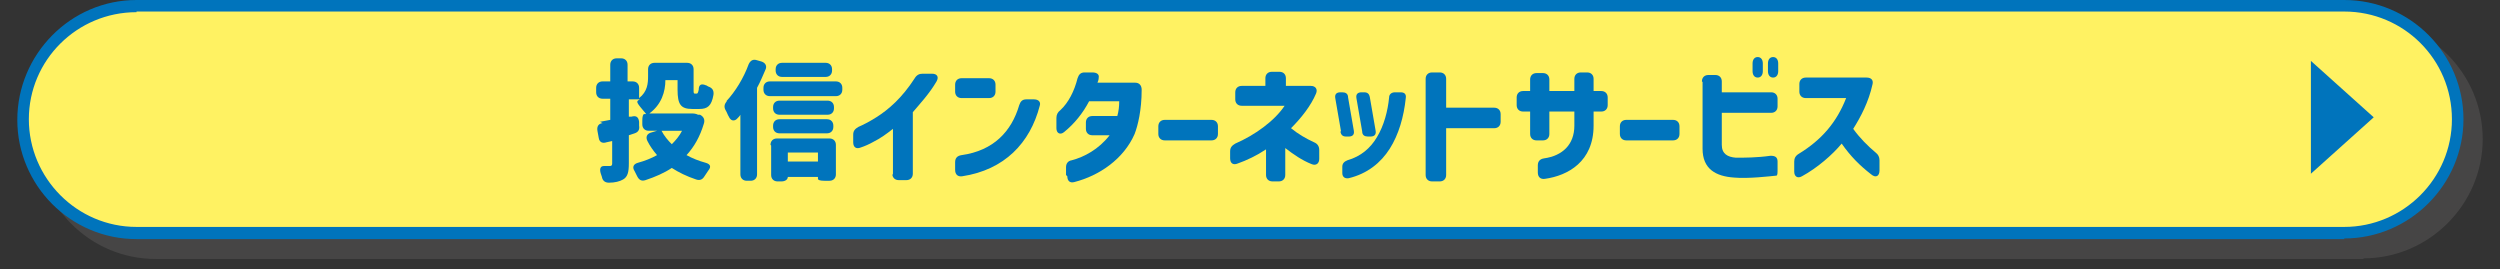 <?xml version="1.0" encoding="UTF-8"?>
<svg xmlns="http://www.w3.org/2000/svg" width="390" height="42" version="1.1" viewBox="0 0 390 42">
  <rect x="0" y="0" width="390" height="42" fill="#333333" stroke="none"/>
  <defs>
    <style>
      .cls-1 {
        isolation: isolate;
      }

      .cls-2 {
        fill: #0074bc;
      }

      .cls-2, .cls-3, .cls-4 {
        stroke-width: 0px;
      }

      .cls-5 {
        mix-blend-mode: multiply;
        opacity: .5;
      }

      .cls-3 {
        fill: #fff262;
      }

      .cls-4 {
        fill: #595757;
      }
    </style>
  </defs>
  <g class="cls-1">
    <g id="_レイヤー_1" data-name="レイヤー 1">
      <g>
        <g>
          <g class="cls-5">
            <rect class="cls-4" x="6.6" y="4" width="379.8" height="35.4" rx="17.7" ry="17.7"/>
            <path class="cls-4" d="M368.7,40.4H24.3c-10.3,0-18.6-8.4-18.6-18.6S14,3.1,24.3,3.1h344.4c10.3,0,18.6,8.4,18.6,18.6s-8.4,18.6-18.6,18.6ZM24.3,5c-9.2,0-16.8,7.5-16.8,16.8s7.5,16.8,16.8,16.8h344.4c9.2,0,16.8-7.5,16.8-16.8s-7.5-16.8-16.8-16.8H24.3Z"/>
          </g>
          <g>
            <rect class="cls-3" x="3.5" y=".9" width="379.8" height="35.4" rx="17.7" ry="17.7"/>
            <path class="cls-2" d="M365.7,37.3H21.3c-10.3,0-18.6-8.4-18.6-18.6S11,0,21.3,0h344.4c10.3,0,18.6,8.4,18.6,18.6s-8.4,18.6-18.6,18.6ZM21.3,1.9C12,1.9,4.5,9.4,4.5,18.6s7.5,16.8,16.8,16.8h344.4c9.2,0,16.8-7.5,16.8-16.8s-7.5-16.8-16.8-16.8H21.3Z"/>
          </g>
        </g>
        <polygon class="cls-2" points="360.5 9.5 360.5 27.1 370.3 18.3 360.5 9.5"/>
        <g>
          <path class="cls-2" d="M93.6,19l1.6-.3v-3.3h-1.2c-.6,0-1-.4-1-1v-.7c0-.6.4-1,1-1h1.2v-2.6c0-.6.4-1,1-1h.7c.6,0,1,.4,1,1v2.6h.8c.6,0,1,.4,1,1v1.6c1.3-1,1.4-2.3,1.4-3.4v-1.1c0-.6.4-1,1-1h5.1c.6,0,1,.4,1,1v3.1c0,.6,0,.7.2.7h.3c.1,0,.2-.1.3-.6,0-.8.4-1,1.1-.7.1,0,.2.1.4.2.6.2.9.6.8,1.3-.3,1.7-.9,2.2-2.2,2.2h-1.1c-1.8,0-2.3-.7-2.3-3v-1.5h-1.9c0,1.8-.6,3.8-2.5,5.2h6.5c.4,0,.7,0,1.1.2h.3c.6.3.8.8.6,1.4-.6,2-1.5,3.6-2.7,4.9.9.5,1.9.9,3,1.2.7.2.9.6.4,1.2-.2.3-.4.6-.6.9-.3.5-.7.7-1.3.5-1.5-.5-2.7-1.1-3.8-1.8-1.2.8-2.6,1.4-4.1,1.9-.6.2-1,0-1.3-.6l-.4-.8c-.4-.6-.2-1.1.5-1.3,1.1-.3,2.1-.7,3-1.2-.6-.7-1.1-1.4-1.5-2.2-.3-.6-.1-1.1.5-1.3l1-.3h-1.3c-.6,0-1-.4-1-1v-.6c0-.6.1-1,.3-1h.3c-.2-.3-.6-.7-.9-1.1-.4-.5-.6-.8-.4-1l.3-.2h-1.7v2.7h.4c.7-.2,1.1,0,1.2.8v.6c.1.6-.1,1-.7,1.2l-.9.3v4.4c0,1.4-.2,2.1-.9,2.5-.5.3-1.3.5-2.2.5-.6,0-1-.3-1.1-.9l-.2-.6c-.2-.7,0-1.1.5-1.1h.9c.3,0,.4-.1.4-.4v-3.5l-.9.2c-.6.2-1.1,0-1.2-.7l-.2-1.1c-.1-.6.1-1.1.8-1.2ZM104.8,22.5c.6-.6,1.2-1.3,1.6-2.1h-3.2c.4.8,1,1.5,1.6,2.1Z"/>
          <path class="cls-2" d="M113.3,15.8c1.4-1.5,2.7-3.6,3.5-5.8.3-.6.7-.8,1.3-.6l.7.2c.6.2.9.7.6,1.3-.4.9-.8,1.9-1.3,2.8v13.5c0,.6-.4,1-1,1h-.6c-.6,0-1-.4-1-1v-9.3c-.1.2-.3.4-.4.5-.5.6-1.1.5-1.4-.2-.2-.3-.3-.7-.5-1-.3-.5-.2-1,.2-1.4ZM119.1,13.7c0-.6.4-1,1-1h10.3c.6,0,1,.4,1,1v.3c0,.6-.4,1-1,1h-10.3c-.6,0-1-.4-1-1v-.3ZM120.2,22.6c0-.6.4-1,1-1h8.2c.6,0,1,.4,1,1v4.6c0,.6-.4,1-1,1h-.8c-.6,0-1-.1-1-.3v-.3h-4.7c0,.4-.4.7-1,.7h-.6c-.6,0-1-.4-1-1v-4.6ZM120.6,16.7c0-.6.4-1,1-1h7.5c.6,0,1,.4,1,1v.2c0,.6-.4,1-1,1h-7.5c-.6,0-1-.4-1-1v-.2ZM120.6,19.6c0-.6.4-1,1-1h7.4c.6,0,1,.4,1,1v.2c0,.6-.4,1-1,1h-7.4c-.6,0-1-.4-1-1v-.2ZM128.8,12h-6.8c-.6,0-1-.4-1-1v-.2c0-.6.4-1,1-1h6.8c.6,0,1,.4,1,1v.2c0,.6-.4,1-1,1ZM127.6,25.2v-1.4h-4.7v1.4h4.7Z"/>
          <path class="cls-2" d="M139.3,27.3v-7.2c-1,.8-2,1.5-3,2-.7.4-1.4.7-2,.9-.7.3-1.2,0-1.2-.8v-1.2c0-.6.3-.9.8-1.2.7-.3,1.7-.8,2.8-1.5,1.9-1.2,4-3,6-6.1.3-.5.7-.7,1.2-.7h1.5c.8,0,1.1.5.7,1.2-1.1,1.9-2.6,3.5-3.7,4.8v9.6c0,.6-.4,1-1,1h-1.2c-.6,0-1-.4-1-1Z"/>
          <path class="cls-2" d="M149,14.3v-1.1c0-.6.4-1,1-1h4.3c.6,0,1,.4,1,1v1.1c0,.6-.4,1-1,1h-4.3c-.6,0-1-.4-1-1ZM149,25.3c0-.6.3-1,1-1.1,5-.7,7.8-3.7,9-7.8.2-.6.5-.9,1.1-.9h1.2c.7,0,1.1.4.9,1-1.5,5.8-5.5,10-12.1,11-.7.1-1.1-.3-1.1-1v-1.3Z"/>
          <path class="cls-2" d="M166.3,27.3v-1.2c0-.6.3-1,.9-1.1,1.9-.5,4.2-1.7,5.9-3.9h-2.7c-.6,0-1-.4-1-1v-1c0-.6.4-1,1-1h3.9c.2-.7.3-1.5.3-2.3h-4.7c-1,1.9-2.3,3.5-3.9,4.8-.6.5-1.2.2-1.2-.6v-1.6c0-.5.2-.9.6-1.2,1.3-1.2,2.2-3,2.7-5,.2-.6.5-.9,1.1-.9h1.2c.7,0,1.1.3,1,.8,0,.3-.1.6-.2.8h5.9c.6,0,1,.4,1,1.1,0,3.2-.6,5.6-1.1,6.9-1.7,3.9-5.5,6.5-9.4,7.5-.7.2-1.1-.2-1.1-.9Z"/>
          <path class="cls-2" d="M180.7,20.9v-1.2c0-.6.4-1,1-1h7.3c.6,0,1,.4,1,1v1.2c0,.6-.4,1-1,1h-7.3c-.6,0-1-.4-1-1Z"/>
          <path class="cls-2" d="M197.5,27.2v-3.9c-1.5,1-3,1.7-4.4,2.2-.7.3-1.2,0-1.2-.8v-1.1c0-.6.3-.9.8-1.2,3-1.3,6.1-3.5,7.7-5.9h-6.7c-.6,0-1-.4-1-1v-1.1c0-.6.4-1,1-1h3.7v-1.2c0-.6.4-1,1-1h1.2c.6,0,1,.4,1,1v1.2h3.9c.7,0,1.1.5.8,1.2-.8,1.9-2.3,3.8-3.9,5.4,1.1.9,2.3,1.6,3.6,2.2.5.2.8.6.8,1.2v1.4c0,.7-.5,1.1-1.2.8-1.5-.6-2.8-1.5-4.1-2.5v4.2c0,.6-.4,1-1,1h-1c-.6,0-1-.4-1-1Z"/>
          <path class="cls-2" d="M209.2,20.5l-.9-5.2c-.1-.6.2-.9.8-.9h.3c.5,0,.9.2.9.8l.9,5.2c.1.6-.2.9-.8.9h-.4c-.5,0-.8-.2-.9-.8ZM209.4,26c0-.5.3-.8.8-1,2.1-.6,3.6-1.9,4.6-3.6,1.1-1.8,1.7-4.1,1.9-6.2,0-.5.4-.8.9-.8h.9c.6,0,.9.3.8.9-.3,2.9-1.1,5.7-2.5,7.9-1.4,2.2-3.5,3.9-6.4,4.6-.6.1-1-.2-1-.8v-1.1ZM212.5,14.4h.3c.5,0,.8.2.9.8l.9,5.2c.1.6-.2.9-.8.9h-.4c-.5,0-.9-.2-.9-.8l-.9-5.2c-.1-.6.2-.9.8-.9Z"/>
          <path class="cls-2" d="M222.4,27.2v-14.9c0-.6.4-1,1-1h1.2c.6,0,1,.4,1,1v4.5h7.5c.6,0,1,.4,1,1v1.2c0,.6-.4,1-1,1h-7.5v7.3c0,.6-.4,1-1,1h-1.2c-.6,0-1-.4-1-1Z"/>
          <path class="cls-2" d="M239.9,27v-1.2c0-.6.3-1,1-1.1,2.8-.4,4.7-2.1,4.7-5.1v-2.2h-3.9v3.5c0,.6-.4,1-1,1h-1c-.6,0-1-.4-1-1v-3.5h-1.1c-.6,0-1-.4-1-1v-1.2c0-.6.4-1,1-1h1.1v-1.8c0-.6.4-1,1-1h1c.6,0,1,.4,1,1v1.8h3.9v-1.9c0-.6.4-1,1-1h1c.6,0,1,.4,1,1v1.9h1.2c.6,0,1,.4,1,1v1.2c0,.6-.4,1-1,1h-1.2v2.2c0,5.6-4,7.8-7.6,8.3-.7.1-1.1-.3-1.1-1Z"/>
          <path class="cls-2" d="M252.7,20.9v-1.2c0-.6.4-1,1-1h7.3c.6,0,1,.4,1,1v1.2c0,.6-.4,1-1,1h-7.3c-.6,0-1-.4-1-1Z"/>
          <path class="cls-2" d="M265.5,12.7c0-.6.4-1,1-1h1.1c.6,0,1,.4,1,1v1.7h7.7c.6,0,1,.4,1,1v1.2c0,.6-.4,1-1,1h-7.7v5c0,1.4.9,1.9,2.2,2,1.3,0,3.3,0,5.4-.3.7,0,1.1.2,1.1.9v1.2c0,.6,0,1-.2,1-1,.1-4.4.5-6.6.3-2.8-.2-4.9-1.3-4.9-4.5v-10.4ZM273.4,11.1v-1.2c0-.6.3-1,.8-1s.8.4.8,1v1.2c0,.6-.3,1-.8,1s-.8-.4-.8-1ZM275.8,9.9c0-.6.3-1,.8-1s.8.4.8,1v1.2c0,.6-.3,1-.8,1s-.8-.4-.8-1v-1.2Z"/>
          <path class="cls-2" d="M279.9,26.8v-1.6c0-.5.2-.9.7-1.2,3.6-2.2,5.9-4.9,7.4-8.7h-6.3c-.6,0-1-.4-1-1v-1.2c0-.6.4-1,1-1h9.5c.7,0,1.1.4.9,1.1-.6,2.7-1.8,5-3,6.9,1,1.4,2.3,2.7,3.5,3.7.4.3.6.7.6,1.2v1.6c0,.9-.6,1.2-1.3.6-1.8-1.4-3.2-2.8-4.6-4.8-1.4,1.7-3.8,3.8-6.2,5.1-.7.4-1.2,0-1.2-.7Z"/>
        </g>
      </g>
    </g>
  </g>
</svg>